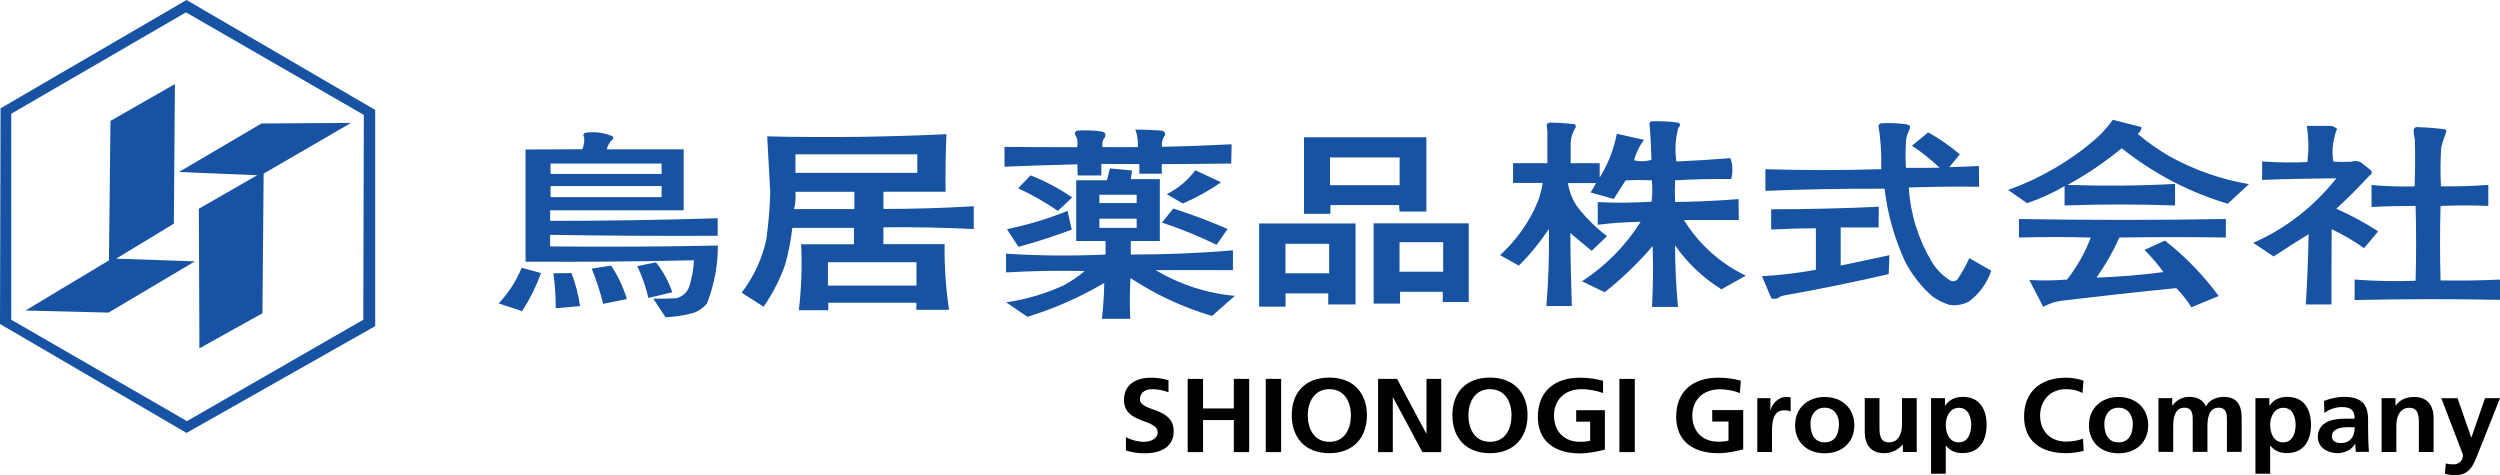 <?xml version="1.0" encoding="UTF-8"?>
<svg id="_レイヤー_1" data-name="レイヤー_1" xmlns="http://www.w3.org/2000/svg" width="230.81" height="43.87" version="1.1" viewBox="0 0 230.81 43.87">
  <!-- Generator: Adobe Illustrator 29.6.1, SVG Export Plug-In . SVG Version: 2.1.1 Build 9)  -->
  <defs>
    <style>
      .st0 {
        fill: #1753a2;
      }
    </style>
  </defs>
  <g>
    <path class="st0" d="M.05,10L17.22,0l17.42,10.15v19.96l-17.42,9.86L0,29.91.05,10H.05ZM1.04,29.52l16.22,9.36,16.28-9.36.05-18.91L17.17,1.14,1.04,10.5v19.01h0ZM10.2,11.15l-.14,12.89-7.71,4.63,7.67.19,7.97-4.73-7.27-.25,5.33-3.23.1-12.89-5.93,3.39h0ZM24.14,11.4l-7.62,4.48,7.22.3-5.38,3.09.05,12.89,5.82-3.24.11-12.89,8.06-4.68-8.26.05h0Z"/>
    <path class="st0" d="M120.39,12.67h11.3v6.86h-2.48l-.04-.6h-6.34v.81h-2.44v-7.07ZM129.22,14.54h-6.43v2.56h6.43v-2.56ZM116.25,20.63h8.9v7.48h-2.52v-1.02h-3.94v1.22h-2.44v-7.69ZM122.71,22.51h-4.03v2.72h4.03v-2.72ZM126.82,20.62h8.78v7.26h-2.4v-.94h-3.94v1.09h-2.44v-7.41ZM133.24,22.36h-4.03v2.73h4.03v-2.73ZM48.52,13.8l5.24-.02c.15-.35.21-.74.17-1.12-.07-.07-.08-.17-.05-.26.03-.09.12-.14.21-.15.81-.11,1.63-.01,2.39.3.07.01.12.07.13.14.02.07,0,.14-.06.19-.27.24-.45.56-.53.91h7.1v5.62h-12.33v.98c5.16,0,10.32-.08,15.47-.24v1.62c-5.16.02-10.31,0-15.47-.09v1.07c5.17.05,10.34.03,15.49-.08,0,1.84-.34,3.63-1.01,5.35-.35.42-.81.73-1.34.9-.81.21-1.64.33-2.48.37l-1.14-1.72c.71.02,1.43,0,2.15-.04.51-.13.93-.49,1.14-.97.27-.82.43-1.66.47-2.53-5.19.12-10.37.16-15.55.13v-10.37ZM46.03,28.01l2.17.71c.72-1.1,1.3-2.28,1.75-3.51l-1.78-.49c-.51,1.22-1.23,2.34-2.13,3.3ZM51.32,28.46l2.23-.2c-.15-1.05-.41-2.07-.79-3.05l-1.67.02c.15,1.07.22,2.15.22,3.23ZM55.69,28.05l2.19-.44c-.34-1.1-.83-2.14-1.46-3.09l-1.79.28c.43,1.06.78,2.15,1.06,3.25ZM59.87,27.51l2.2-.53c-.34-1-.85-1.93-1.51-2.76l-1.72.35c.44.94.79,1.93,1.03,2.95ZM61.08,15.1h-10.25v.96h10.25v-.96ZM61.08,17.18h-10.25v1.02h10.25v-1.02ZM92.75,13.56c2.23.03,4.47.03,6.7.03.04-.26.04-.51,0-.76-.07-.16-.14-.32-.22-.48,0-.16.13-.28.29-.29.72-.05,1.45-.03,2.18.08.12.02.23.08.32.16.08.18.03.41-.13.53-.12.23-.16.49-.1.75,1.09.01,2.18.01,3.26,0,.04-.55-.04-1.1-.23-1.62.79,0,1.58.04,2.36.09.11,0,.21.04.29.12.08.08.12.19.1.3-.24.3-.34.7-.29,1.08,2.15-.04,4.28-.12,6.43-.23l-.04,1.78c-2.14.03-4.27.04-6.41.05v.89h-2.07v-.89c-1.17,0-2.33-.01-3.51-.02v1.07h-2.19l-.02-1.03c-2.25.05-4.49.13-6.73.22v-1.83ZM94,17.38c1.28.59,2.5,1.29,3.67,2.09l1.32-1.24c-1.19-.82-2.49-1.51-3.84-2.04l-1.14,1.18ZM98.56,19.47c-1.81.73-3.68,1.29-5.59,1.69l1.06,1.63c1.66-.45,3.3-.98,4.92-1.59l-.39-1.73ZM107.73,17.93l1.48.86c1.23-.54,2.42-1.19,3.53-1.96l-2.38-1.11c-.7.93-1.6,1.69-2.64,2.21ZM107.28,20.55c1.72.56,3.41,1.26,5.04,2.05l1.02-1.46c-1.64-.71-3.32-1.35-5.02-1.89l-1.04,1.3ZM99.37,22.25h2.7v1.25c-3.06.14-6.13.12-9.19-.08v1.73c2.42-.14,4.85-.18,7.27-.13-.6.5-1.23.93-1.91,1.31-1.7.78-3.5,1.32-5.35,1.58l1.97,1.34c2.48-.76,4.86-1.81,7.09-3.13-.02,1.11-.09,2.21-.22,3.31h2.62c-.06-1.25-.05-2.5.02-3.76,2.32,1.53,4.85,2.71,7.53,3.5l2.11-1.86c-2.59-.22-5.08-1.04-7.32-2.37,2.38-.01,4.76-.01,7.14,0v-1.83c-3.14.27-6.29.39-9.43.39v-1.25h2.68v-5.71h-2.68l.12-.8-2.05-.19-.27,1.09h-2.84v5.61ZM104.94,18.75h-3.44v-.77h3.44v.77ZM104.94,21.04h-3.44v-.85h3.44v.85ZM139.7,16.89h2.73c-.09.59-.24,1.16-.45,1.72-.78,1.89-1.98,3.57-3.49,4.95l1.74.96c1.04-1.03,1.96-2.17,2.77-3.38.04,2.37-.04,4.75-.23,7.11h2.35c-.08-2.24-.13-4.48-.14-6.73.65.55,1.31,1.1,1.97,1.64l1.42-1.36c-.96-.72-1.82-1.56-2.58-2.49-.55-.7-.9-1.53-1.03-2.41h2.6c-.18.33-.3.55-.51.87l2.14.6c.38-.62.7-1.11,1.09-1.71.81-.05,1.62-.05,2.42-.02.07.67.06,1.31-.02,1.98-1.65.11-3.32.12-4.97.04v2.09c1.31-.16,2.63-.25,3.96-.27-1.38,2.2-3.23,4.07-5.41,5.49l2.09,1.01c1.61-1.27,3.09-2.7,4.43-4.26.06,1.87.04,3.75-.06,5.62h2.4c-.18-1.89-.27-3.79-.27-5.69,1.13,1.63,2.59,3.01,4.28,4.06l2.25-1.26c-2.36-1.13-4.34-2.91-5.71-5.14h5.06l-.02-1.93c-1.95.16-3.9.24-5.86.27-.03-.68-.03-1.33,0-2,1.73-.1,3.46-.14,5.18-.12.17-.64.14-1.3-.07-1.93-1.66.13-3.32.24-4.99.31-.15-1.03-.1-2.09.18-3.1.04-.05.09-.11.13-.16.03-.06.04-.13.01-.2-.03-.07-.09-.11-.16-.13-.81-.11-1.64-.15-2.46-.12-.07.02-.13.07-.16.13-.03.06-.04.14-.01.21.09,1.07.14,2.14.17,3.22-.52.15-1.07.17-1.6.04.17-.69.49-1.34.91-1.89l-2.51-.56c-.27,1.44-.81,2.81-1.58,4.04v-1.32s-2.68,0-2.68,0v-1.86c.02-.49.16-.96.42-1.37.09-.11.07-.28-.04-.37-.75-.09-1.51-.14-2.26-.15-.13,0-.24.06-.33.16,0,.21.02.42.06.62v2.97h-3.17v1.83ZM163.52,21.19c1.37-.07,2.75-.11,4.13-.11v3.83c-1.65.3-3.31.5-4.98.59l.87,2.04c.22.08.46.06.65-.05.17-.12.37-.19.56-.22,3.22-.57,6.44-1.23,9.62-1.96l.07-1.75-4.5.96v-3.52h3.5l.02-1.91c-3.31.15-6.62.23-9.94.23v1.89ZM163.02,17.62c3.65-.15,7.31-.21,10.97-.2.28,2.36.93,4.66,1.93,6.8.63,1.19,1.48,2.26,2.49,3.15.47.33.99.59,1.53.77.61.1,1.26,0,1.81-.28.98-.71,1.71-1.72,2.09-2.87l-2.03-1.16c-.29.66-.64,1.29-1.04,1.89-.08.13-.22.21-.37.24-.15.02-.31-.02-.43-.12-.65-.42-1.2-.98-1.6-1.64-1.26-2.09-2-4.45-2.14-6.89,2.16-.07,4.32-.1,6.49-.07l-.02-1.92c-.91.06-1.81.09-2.73.11l.97-1.18c-.9-.77-1.88-1.45-2.92-2.03l-1.5,1.23c.9.6,1.76,1.29,2.55,2.03-1.03.02-2.07.03-3.1.02-.06-.8-.06-1.6,0-2.4.01-.35.1-.69.25-1,.05-.1.09-.2.12-.31.02-.08,0-.16-.07-.21-.1-.05-.2-.09-.32-.11-.74-.1-1.49-.13-2.24-.09-.14,0-.25.1-.28.24.21,1.31.29,2.66.25,4-3.56.11-7.13.11-10.69,0v1.99ZM197.7,11.73l-2.64-.67c-.45.63-.95,1.21-1.53,1.73-2.39,2.07-5.15,3.68-8.13,4.75l1.75,1.22c1.2-.41,2.36-.93,3.46-1.58v1.79c3.4-.12,6.8-.12,10.2,0v-1.99c-3.3.18-6.61.2-9.92.09,1.77-.97,3.44-2.1,5-3.38,2.91,2.32,6.23,4.06,9.79,5.12l1.95-1.81c-2.58-.44-5.06-1.31-7.35-2.58-1.03-.6-2.01-1.29-2.92-2.06.22-.13.35-.37.34-.63ZM186.41,21.93c2.21-.06,4.42-.06,6.62,0-.53,1.39-1.27,2.71-2.19,3.88-1.16.09-2.32.11-3.48.04l1.28,2.48c.53-.3,1.13-.5,1.73-.57,3.51-.42,7.03-.81,10.55-1.16.53.54,1,1.13,1.4,1.77l2.52-1.04c-1.41-1.92-3.08-3.64-4.96-5.12l-1.89.86c.64.64,1.22,1.32,1.75,2.05-2.05.27-4.11.44-6.18.51.82-1.17,1.53-2.4,2.11-3.7,3.28-.05,6.56-.05,9.83,0v-1.71c-6.36.11-12.73.11-19.1,0v1.71ZM213.04,14.96c-1.4.07-2.8.05-4.19-.06v1.71c2.29-.09,4.57-.13,6.85-.15-2.03,2.58-4.66,4.64-7.67,5.96l1.88,1.26c1.06-.7,2.14-1.39,3.23-2.06-.04,2.16-.12,4.33-.26,6.49h2.37c0-2.32,0-4.63.02-6.95,1.05.49,2.05,1.08,2.99,1.75l1.3-1.55c-1.23-.8-2.52-1.5-3.86-2.09,1.07-.98,2.09-2.01,3.07-3.07.09-.03.15-.1.18-.19.03-.09.01-.19-.04-.27l-.94-.75c-.27-.15-.59-.17-.88-.06-.56.03-1.12.03-1.67-.02-.12-.75-.09-1.52.11-2.25.04-.26.12-.51.24-.75-.16-.17-.39-.28-.63-.29h-2.17c.18,1.1.19,2.23.06,3.35ZM218.94,19.11c1.35-.07,2.72-.1,4.08-.1.06,2.3.06,4.61,0,6.91-1.87.07-3.75.03-5.63-.11v1.89c4.47-.1,8.95-.1,13.42-.02v-1.87c-1.83.09-3.66.11-5.49.08-.06-2.3-.06-4.59,0-6.88,1.47-.06,2.94-.06,4.41,0v-1.94c-1.46.11-2.91.15-4.37.13-.06-1.19-.06-2.37.02-3.56.11-.47.26-.94.44-1.39.04-.05.04-.11.03-.17-.02-.06-.06-.12-.12-.14-.82-.11-1.65-.18-2.48-.2-.09-.03-.2-.01-.28.04-.08.06-.13.16-.13.26,0,.29.04.57.11.84.04,1.44.03,2.89-.02,4.33-1.33.03-2.66-.01-3.98-.13v2.04ZM87.29,17.7h-5.73v1.59c2.79,0,5.56-.08,8.34-.25v2.11c-2.77-.14-5.55-.2-8.34-.16v1.55h5.65c-.03,2.02.11,4.05.41,6.06h-3.02v-.65h-8.13v.69h-2.72c.24-2.02.31-4.07.21-6.09h4.88v-1.51h-5.69c-.13,1.14-.35,2.25-.65,3.35-.48,1.39-1.16,2.71-2,3.93l-2.03-1.3c1.11-1.45,1.9-3.13,2.28-4.92.2-1.45.33-2.92.36-4.39-.09-1.7-.19-3.41-.28-5.12,5.52.13,11.03.06,16.55-.2-.08,1.77-.1,3.55-.08,5.32ZM73.31,19.3h5.57v-1.59h-5.44c.04.54,0,1.07-.13,1.59ZM73.44,15.96h11.25v-1.71h-11.25v1.71ZM76.44,26.37h8.17v-2.16h-8.17v2.16Z"/>
  </g>
  <g>
    <path d="M162.24,36.76h1.21v1.13h.02c.06-.46.62-1.24,1.43-1.24.13,0,.27,0,.42.04v1.3c-.12-.07-.37-.11-.61-.11-1.11,0-1.11,1.31-1.11,2.03v1.82h-1.36v-4.97Z"/>
    <path d="M168.46,36.65c1.55,0,2.74.99,2.74,2.63,0,1.43-1.01,2.57-2.74,2.57s-2.73-1.14-2.73-2.57c0-1.64,1.19-2.63,2.73-2.63ZM168.46,40.84c1.05,0,1.32-.89,1.32-1.72,0-.76-.43-1.48-1.32-1.48s-1.31.73-1.31,1.48c0,.82.27,1.72,1.31,1.72Z"/>
    <path d="M176.97,41.73h-1.29v-.68h-.02c-.42.48-1.01.79-1.72.79-1.24,0-1.78-.83-1.78-1.95v-3.13h1.36v2.65c0,.61.01,1.43.88,1.43.99,0,1.2-1.01,1.2-1.65v-2.43h1.36v4.97Z"/>
    <path d="M178.27,36.76h1.3v.7h.02c.3-.48.82-.82,1.63-.82,1.6,0,2.19,1.22,2.19,2.58s-.59,2.61-2.22,2.61c-.58,0-1.06-.14-1.53-.68h-.02v2.59h-1.36v-6.99ZM179.64,39.23c0,.7.29,1.61,1.2,1.61s1.15-.93,1.15-1.61-.24-1.58-1.13-1.58-1.22.89-1.22,1.58Z"/>
    <path d="M192.37,41.63c-.52.12-1.08.21-1.61.21-2.3,0-3.89-1.09-3.89-3.37s1.48-3.6,3.89-3.6c.47,0,1.09.09,1.6.28l-.1,1.14c-.54-.29-1.03-.36-1.53-.36-1.46,0-2.38,1.06-2.38,2.44s.89,2.4,2.41,2.4c.56,0,1.22-.12,1.55-.28l.06,1.13Z"/>
    <path d="M195.59,36.65c1.55,0,2.74.99,2.74,2.63,0,1.43-1.01,2.57-2.74,2.57s-2.73-1.14-2.73-2.57c0-1.64,1.19-2.63,2.73-2.63ZM195.59,40.84c1.05,0,1.32-.89,1.32-1.72,0-.76-.43-1.48-1.32-1.48s-1.31.73-1.31,1.48c0,.82.27,1.72,1.31,1.72Z"/>
    <path d="M199.28,36.76h1.27v.69h.02c.43-.61,1.05-.81,1.55-.81.73,0,1.25.26,1.54.88.31-.6,1-.88,1.64-.88,1.29,0,1.66.84,1.66,1.95v3.13h-1.36v-2.96c0-.46,0-1.12-.78-1.12-.9,0-1.02,1.02-1.02,1.67v2.41h-1.36v-2.96c0-.46,0-1.12-.78-1.12-.9,0-1.02,1.02-1.02,1.67v2.41h-1.36v-4.97Z"/>
    <path d="M208.22,36.76h1.3v.7h.02c.3-.48.82-.82,1.63-.82,1.6,0,2.19,1.22,2.19,2.58s-.59,2.61-2.22,2.61c-.58,0-1.06-.14-1.53-.68h-.02v2.59h-1.36v-6.99ZM209.59,39.23c0,.7.29,1.61,1.2,1.61s1.15-.93,1.15-1.61-.24-1.58-1.13-1.58-1.22.89-1.22,1.58Z"/>
    <path d="M214.56,37.02c.53-.23,1.24-.38,1.82-.38,1.59,0,2.25.63,2.25,2.09v.64c0,.5.01.88.02,1.24.01.38.03.72.06,1.11h-1.2c-.05-.26-.05-.59-.06-.74h-.02c-.31.55-1,.86-1.61.86-.92,0-1.83-.53-1.83-1.48,0-.74.38-1.18.89-1.42s1.19-.29,1.76-.29h.75c0-.8-.38-1.07-1.18-1.07-.58,0-1.16.21-1.61.54l-.04-1.11ZM216.16,40.9c.42,0,.74-.17.95-.44.22-.28.28-.64.28-1.02h-.59c-.61,0-1.51.1-1.51.86,0,.42.38.61.86.61Z"/>
    <path d="M219.87,36.76h1.29v.68h.02c.43-.57,1.01-.79,1.72-.79,1.24,0,1.78.83,1.78,1.95v3.13h-1.36v-2.65c0-.61-.01-1.43-.88-1.43-.99,0-1.2,1.01-1.2,1.65v2.43h-1.36v-4.97Z"/>
    <path d="M228.15,40.39h.02l1.26-3.63h1.38l-1.96,4.93c-.44,1.1-.75,2.18-2.17,2.18-.33,0-.65-.05-.96-.13l.09-.96c.17.06.37.09.7.09.55,0,.88-.36.88-.89l-2-5.22h1.5l1.26,3.63Z"/>
    <path d="M160.64,36.3c-.55-.24-1.26-.36-1.83-.36-1.66,0-2.57,1.06-2.57,2.44s.89,2.4,2.41,2.4c.39,0,.69-.04.93-.1v-1.76h-1.5v-1.06h2.86v3.63c-.75.19-1.53.35-2.3.35-2.3,0-3.89-1.09-3.89-3.37s1.48-3.6,3.89-3.6c.82,0,1.47.11,2.08.28l-.09,1.14Z"/>
    <g>
      <path d="M107.88,36.22c-.45-.18-1.01-.29-1.51-.29s-1.12.2-1.12.94c0,1.17,3.11.68,3.11,2.94,0,1.48-1.23,2.04-2.66,2.04-.77,0-1.24-.11-1.75-.26v-1.22c.49.25,1.11.42,1.67.42s1.26-.26,1.26-.87c0-1.29-3.11-.75-3.11-2.99,0-1.51,1.23-2.06,2.48-2.06.61,0,1.11.08,1.63.24v1.11Z"/>
      <path d="M109.65,34.98h1.42v2.73h2.84v-2.73h1.42v6.76h-1.42v-2.96h-2.84v2.96h-1.42v-6.76Z"/>
      <path d="M116.86,34.98h1.42v6.76h-1.42v-6.76Z"/>
      <path d="M122.73,34.86c2.22,0,3.47,1.43,3.47,3.47s-1.23,3.51-3.47,3.51-3.47-1.44-3.47-3.51,1.22-3.47,3.47-3.47ZM122.73,40.79c1.45,0,1.99-1.23,1.99-2.45s-.58-2.41-1.99-2.41-1.99,1.22-1.99,2.41.54,2.45,1.99,2.45Z"/>
      <path d="M127.23,34.98h1.75l2.7,5.05h.02v-5.05h1.36v6.76h-1.74l-2.71-5.05h-.02v5.05h-1.36v-6.76Z"/>
      <path d="M137.56,34.86c2.22,0,3.47,1.43,3.47,3.47s-1.23,3.51-3.47,3.51-3.47-1.44-3.47-3.51,1.22-3.47,3.47-3.47ZM137.56,40.79c1.45,0,1.99-1.23,1.99-2.45s-.58-2.41-1.99-2.41-1.99,1.22-1.99,2.41.54,2.45,1.99,2.45Z"/>
      <path d="M148.01,36.29c-.64-.24-1.4-.36-1.97-.36-1.66,0-2.57,1.06-2.57,2.45s.89,2.41,2.41,2.41c.39,0,.69-.04.93-.1v-1.76h-1.29v-1.06h2.65v3.64c-.75.19-1.53.35-2.3.35-2.3,0-3.89-1.09-3.89-3.38s1.48-3.61,3.89-3.61c.82,0,1.43.11,2.13.28v1.14Z"/>
      <path d="M149.51,34.98h1.42v6.76h-1.42v-6.76Z"/>
    </g>
  </g>
</svg>